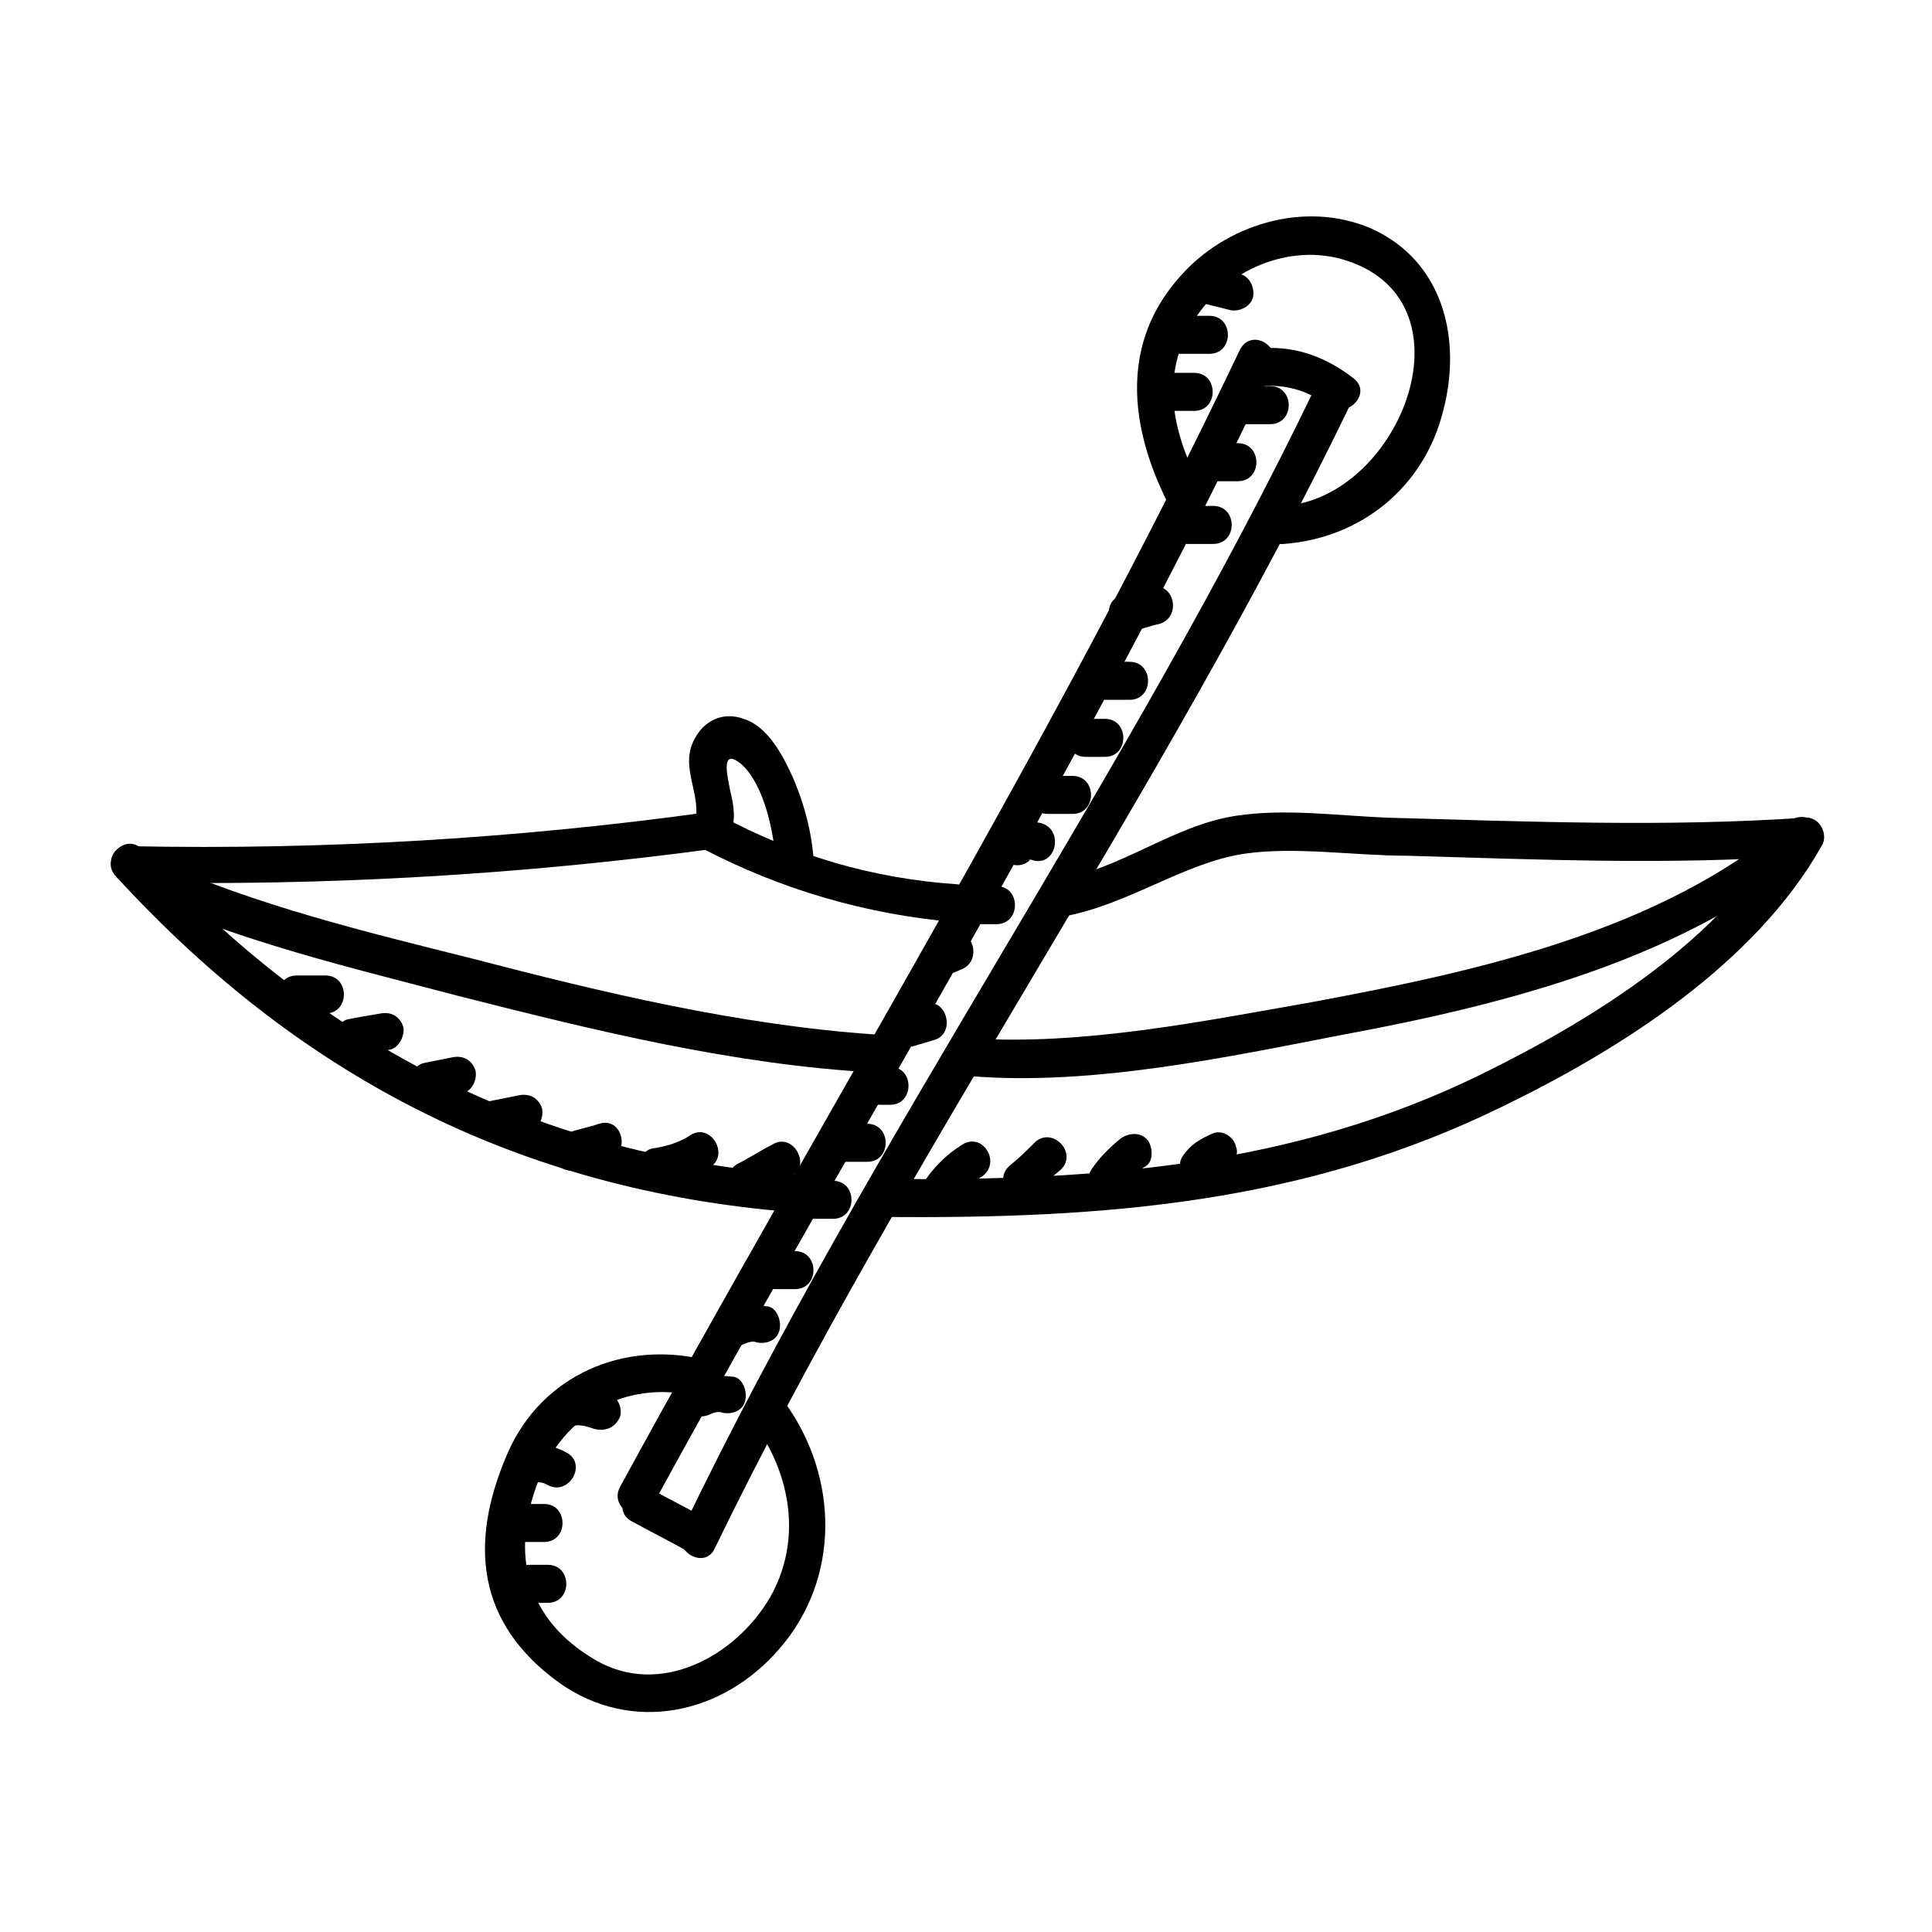 <?xml version="1.0" encoding="UTF-8"?>
<!-- Uploaded to: SVG Find, www.svgrepo.com, Generator: SVG Find Mixer Tools -->
<svg fill="#000000" width="800px" height="800px" version="1.1" viewBox="144 144 512 512" xmlns="http://www.w3.org/2000/svg">
 <g>
  <path d="m178.32 377.83c52.395 1.008 104.29-2.016 156.18-9.07 6.551-1.008 3.527-10.578-2.519-9.574-50.883 7.055-101.77 10.078-153.16 9.07-7.055-1.008-7.055 9.07-0.504 9.574z"/>
  <path d="m357.68 455.42c-70.535-4.535-127.97-34.258-175.83-86.152-4.535-5.039-11.586 2.519-7.055 7.055 49.875 54.41 109.32 84.137 182.88 89.172 6.547 0.504 6.043-9.57 0-10.074z"/>
  <path d="m425.69 386.9c17.129-3.023 31.738-14.105 47.863-16.625 13.602-2.016 29.223 0.504 43.328 0.504 34.762 1.008 70.031 2.519 104.79 0-1.512-2.519-3.023-5.039-4.535-7.559-16.625 29.727-50.883 50.883-80.609 65.496-50.383 24.688-102.78 28.215-157.69 27.711-6.551 0-6.551 10.078 0 10.078 57.434 0.504 110.84-3.527 163.23-29.223 31.234-15.113 67.008-37.785 84.641-69.023 2.016-3.023-0.504-8.062-4.535-7.559-36.777 2.519-73.555 1.008-110.34 0-13.098-0.504-27.207-2.519-40.305-0.504-16.625 2.519-30.23 14.105-47.863 17.129-7.051 1.012-4.027 10.582 2.016 9.574z"/>
  <path d="m329.97 368.76c21.16 11.082 43.832 17.633 67.512 19.648 6.551 0.504 6.551-9.574 0-10.078-22.168-1.512-42.824-7.559-62.473-18.137-5.543-3.019-10.582 5.543-5.039 8.566z"/>
  <path d="m337.53 365.23c1.512-4.031 1.008-7.559 0-11.586-0.504-3.023-3.023-12.09 3.023-7.055 6.047 5.543 8.566 18.137 9.07 26.199 0.504 6.551 10.578 6.551 10.078 0-0.504-8.062-2.519-15.617-5.543-22.672-2.519-5.543-6.551-13.602-13.098-15.617-5.543-2.016-10.578 0.504-13.098 5.543-4.031 7.559 2.519 15.113 0 22.672-2.023 6.043 7.551 8.562 9.566 2.516z"/>
  <path d="m179.83 380.86c27.207 12.594 57.434 19.648 86.152 27.207 35.77 9.07 72.547 18.137 109.83 20.152 6.551 0.504 6.551-9.574 0-10.078-36.273-2.519-72.047-11.086-106.81-20.152-28.215-7.055-57.434-14.105-84.137-26.199-6.047-2.519-11.082 6.047-5.039 9.07z"/>
  <path d="m460.96 270.52c-6.551-13.602-9.07-27.207-1.008-40.809 7.559-13.098 24.184-21.16 39.297-17.129 36.777 10.078 16.121 63.48-15.113 65.496-6.551 0.504-6.551 10.578 0 10.078 20.656-1.512 37.281-15.113 42.32-35.266 5.039-19.145 0-39.801-19.145-48.367-17.633-7.559-38.793-1.008-50.883 13.098-15.113 17.129-13.098 38.289-4.031 57.434 2.516 6.547 11.078 1.512 8.562-4.535z"/>
  <path d="m472.55 236.77c-49.375 103.79-109.33 200.52-164.24 301.28-3.023 5.543 5.543 10.578 8.566 5.039 54.914-100.76 114.87-196.99 164.24-301.28 3.019-6.047-5.543-11.086-8.566-5.039z"/>
  <path d="m492.7 246.34c-49.875 103.79-117.89 199-167.77 302.79-3.023 6.047 6.047 11.082 8.566 5.039 50.379-103.79 117.89-198.5 168.27-302.79 2.516-5.543-6.047-10.582-9.07-5.039z"/>
  <path d="m311.33 547.11c4.535 2.519 9.574 5.039 14.105 7.559 5.543 3.023 10.578-5.543 5.039-8.566-4.535-2.519-9.574-5.039-14.105-7.559-5.543-3.019-10.582 5.547-5.039 8.566z"/>
  <path d="m479.1 246.34c6.047-0.504 12.09 1.512 16.625 5.039 5.039 4.031 12.09-3.023 7.055-7.055-7.055-5.543-15.113-8.566-23.68-8.062-6.551 0.004-6.551 10.078 0 10.078z"/>
  <path d="m330.47 504.29c-21.16-5.039-42.824 4.031-51.891 24.688-10.578 24.184-8.062 45.344 13.602 60.961 19.145 13.602 43.328 8.566 58.441-9.07 16.121-18.641 15.617-45.344 1.512-64.992-3.527-5.039-12.594 0-8.566 5.039 10.078 13.602 13.098 31.234 4.535 46.352-9.07 15.617-29.223 26.703-46.352 16.625-18.137-10.578-22.672-27.711-15.113-47.359 6.551-17.633 23.176-26.703 41.312-22.672 6.047 1.516 9.07-8.059 2.519-9.57z"/>
  <path d="m401.51 429.22c32.242 2.519 67.512-5.039 98.746-11.082 43.328-8.062 90.688-20.152 124.95-49.375 5.039-4.031-2.016-11.082-7.055-7.055-34.258 29.223-83.129 39.801-126.46 47.863-28.719 5.039-60.961 11.586-90.688 9.574-6.043-0.504-6.043 9.57 0.508 10.074z"/>
  <path d="m222.66 412.59h7.559c6.551 0 6.551-10.078 0-10.078h-7.559c-6.547 0-6.547 10.078 0 10.078z"/>
  <path d="m238.78 423.68c3.023-0.504 6.047-1.008 8.566-1.512 2.519-0.504 4.031-4.031 3.527-6.047-1.008-3.023-3.527-4.031-6.047-3.527-3.023 0.504-6.047 1.008-8.566 1.512-2.519 0.504-4.031 4.031-3.527 6.047 0.504 3.023 3.527 4.031 6.047 3.527z"/>
  <path d="m258.93 435.27c2.519-0.504 5.039-1.008 7.559-1.512 2.519-0.504 4.031-3.527 3.527-6.047-1.008-3.023-3.527-4.031-6.047-3.527-2.519 0.504-5.039 1.008-7.559 1.512-2.519 0.504-4.031 3.527-3.527 6.047 0.504 2.519 3.527 4.031 6.047 3.527z"/>
  <path d="m276.57 445.34c2.519-0.504 5.039-1.008 7.559-1.512s4.031-3.527 3.527-6.047c-1.008-3.023-3.527-4.031-6.047-3.527s-5.039 1.008-7.559 1.512-4.031 3.527-3.527 6.047c0.504 3.023 3.527 4.031 6.047 3.527z"/>
  <path d="m296.72 453.91c3.023-1.008 6.047-1.512 8.566-2.519 6.047-2.016 3.527-11.586-2.519-9.574-3.023 1.008-6.047 1.512-8.566 2.519-6.047 2.016-3.527 11.59 2.519 9.574z"/>
  <path d="m319.39 457.94c4.535-1.008 8.566-2.519 12.594-4.535 5.543-3.023 0.504-12.09-5.039-8.566-3.023 2.016-6.551 3.023-10.078 3.527-2.519 0.504-4.031 3.527-3.527 6.047 0.508 3.023 3.531 4.031 6.051 3.527z"/>
  <path d="m344.58 460.96c3.023-1.512 6.047-3.527 9.07-5.039 5.543-3.023 0.504-12.09-5.039-8.566-3.023 1.512-6.047 3.527-9.07 5.039-5.539 3.023-0.5 11.586 5.039 8.566z"/>
  <path d="m397.98 461.46c1.512-2.519 3.527-4.031 6.047-5.543 5.543-3.527 0.504-12.09-5.039-8.566-4.031 2.519-7.055 5.543-9.574 9.07-4.031 5.543 5.039 10.578 8.566 5.039z"/>
  <path d="m418.64 459.95c2.016-2.016 4.031-4.031 6.551-6.047 4.535-4.535-2.519-11.586-7.055-7.055-2.016 2.016-4.031 4.031-6.551 6.047-5.039 4.535 2.016 11.586 7.055 7.055z"/>
  <path d="m441.82 458.95c1.512-2.519 3.527-4.535 6.047-6.047 2.016-1.512 1.512-5.543 0-7.055-2.016-2.016-5.039-1.512-7.055 0-3.023 2.519-5.543 5.039-7.559 8.062-3.527 5.543 5.039 10.578 8.566 5.039z"/>
  <path d="m466 455.42c0.504-0.504 1.512-1.008 2.016-1.512 2.519-1.008 4.535-3.527 3.527-6.047-0.504-2.519-3.527-4.535-6.047-3.527-3.527 1.512-6.047 3.023-8.062 6.047-1.512 2.016-0.504 5.543 2.016 7.055 2.523 1.512 5.039 0 6.551-2.016z"/>
  <path d="m331.98 518.9c1.008-0.504 2.519-1.008 3.527-0.504 2.519 0.504 5.543-0.504 6.047-3.527 0.504-2.519-1.008-6.047-3.527-6.047-4.031-0.504-7.559 0-11.586 1.512-2.519 1.008-3.023 4.535-2.016 7.055 2.012 2.016 5.035 2.519 7.555 1.512z"/>
  <path d="m341.05 500.26c1.008-0.504 2.519-1.008 3.527-0.504 2.519 0.504 5.543-0.504 6.047-3.527 0.504-2.519-1.008-6.047-3.527-6.047-4.031-0.504-7.559 0-11.586 1.512-2.519 1.008-3.023 4.535-2.016 7.055 2.012 2.016 5.035 2.519 7.555 1.512z"/>
  <path d="m349.62 485.64h5.039c6.551 0 6.551-10.078 0-10.078h-5.039c-6.551 0.004-6.551 10.078 0 10.078z"/>
  <path d="m359.7 467h5.039c6.551 0 6.551-10.078 0-10.078h-5.039c-6.551 0.004-6.551 10.078 0 10.078z"/>
  <path d="m367.25 451.89h6.551c6.551 0 6.551-10.078 0-10.078h-6.551c-6.547 0.004-6.547 10.078 0 10.078z"/>
  <path d="m377.33 436.78h2.519c6.551 0 6.551-10.078 0-10.078h-2.519c-6.551 0-6.551 10.078 0 10.078z"/>
  <path d="m386.39 421.16c1.512-0.504 3.527-1.008 5.039-1.512 6.047-1.512 3.527-11.586-2.519-9.574-1.512 0.504-3.527 1.008-5.039 1.512-6.547 1.512-4.027 11.586 2.519 9.574z"/>
  <path d="m394.96 402.52c1.008-0.504 2.519-1.008 3.527-1.512 6.047-2.016 3.527-11.586-2.519-9.574-1.008 0.504-2.519 1.008-3.527 1.512-6.047 2.019-3.527 11.59 2.519 9.574z"/>
  <path d="m404.03 388.91h4.031c6.551 0 6.551-10.078 0-10.078h-4.031c-6.547 0.004-6.547 10.078 0 10.078z"/>
  <path d="m417.13 371.79c0 0.504-1.008 0 0 0 6.551 2.519 9.07-7.559 3.023-9.574-3.527-1.008-7.055 0-10.078 2.519-2.016 1.512-2.016 5.543 0 7.055 2.016 2.016 5.039 2.016 7.055 0z"/>
  <path d="m421.66 359.7h6.551c6.551 0 6.551-10.078 0-10.078h-6.551c-6.551 0-6.551 10.078 0 10.078z"/>
  <path d="m431.74 344.58h5.039c6.551 0 6.551-10.078 0-10.078h-5.039c-6.551 0.004-6.551 10.078 0 10.078z"/>
  <path d="m436.78 329.46h6.551c6.551 0 6.551-10.078 0-10.078h-6.551c-6.551 0.004-6.551 10.078 0 10.078z"/>
  <path d="m443.83 311.33c2.519-0.504 5.039-1.512 7.559-2.016 6.047-2.016 3.527-11.586-2.519-9.574-2.519 0.504-5.039 1.512-7.559 2.016-6.043 1.512-3.523 11.59 2.519 9.574z"/>
  <path d="m455.42 288.15h10.078c6.551 0 6.551-10.078 0-10.078h-10.078c-6.551 0.004-6.551 10.078 0 10.078z"/>
  <path d="m465.49 271.53h6.551c6.551 0 6.551-10.078 0-10.078h-6.551c-6.547 0-6.547 10.078 0 10.078z"/>
  <path d="m473.05 256.41h7.559c6.551 0 6.551-10.078 0-10.078h-7.559c-6.551 0-6.551 10.078 0 10.078z"/>
  <path d="m463.98 224.67c2.016 0.504 4.031 1.008 6.047 1.512 2.519 0.504 5.543-1.008 6.047-3.527 0.504-2.519-1.008-5.543-3.527-6.047-2.016-0.504-4.031-1.008-6.047-1.512-2.519-0.504-5.543 1.008-6.047 3.527-0.5 2.016 1.012 5.543 3.527 6.047z"/>
  <path d="m456.93 237.77h7.559c6.551 0 6.551-10.078 0-10.078h-7.559c-6.551 0-6.551 10.078 0 10.078z"/>
  <path d="m455.42 252.89h5.039c6.551 0 6.551-10.078 0-10.078h-5.039c-6.551 0-6.551 10.078 0 10.078z"/>
  <path d="m284.12 568.77h5.039c6.551 0 6.551-10.078 0-10.078h-5.039c-6.547 0.004-6.547 10.078 0 10.078z"/>
  <path d="m279.09 552.65h9.07c6.551 0 6.551-10.078 0-10.078h-9.07c-6.551 0.004-6.551 10.078 0 10.078z"/>
  <path d="m285.63 537.04c1.512-0.504 2.519 0 3.527 0.504 5.543 3.023 10.578-5.543 5.039-8.566-3.527-2.016-7.559-2.519-11.586-1.512-6.047 1.512-3.527 11.086 3.019 9.574z"/>
  <path d="m295.71 521.92c1.512-0.504 3.527 0 5.039 0.504 2.519 1.008 5.543 0.504 7.055-2.016 1.512-2.016 0.504-5.543-2.016-7.055-4.031-2.016-8.062-2.519-12.594-1.512-2.519 0.504-4.031 3.527-3.527 6.047 0.5 3.527 3.019 4.535 6.043 4.031z"/>
 </g>
</svg>